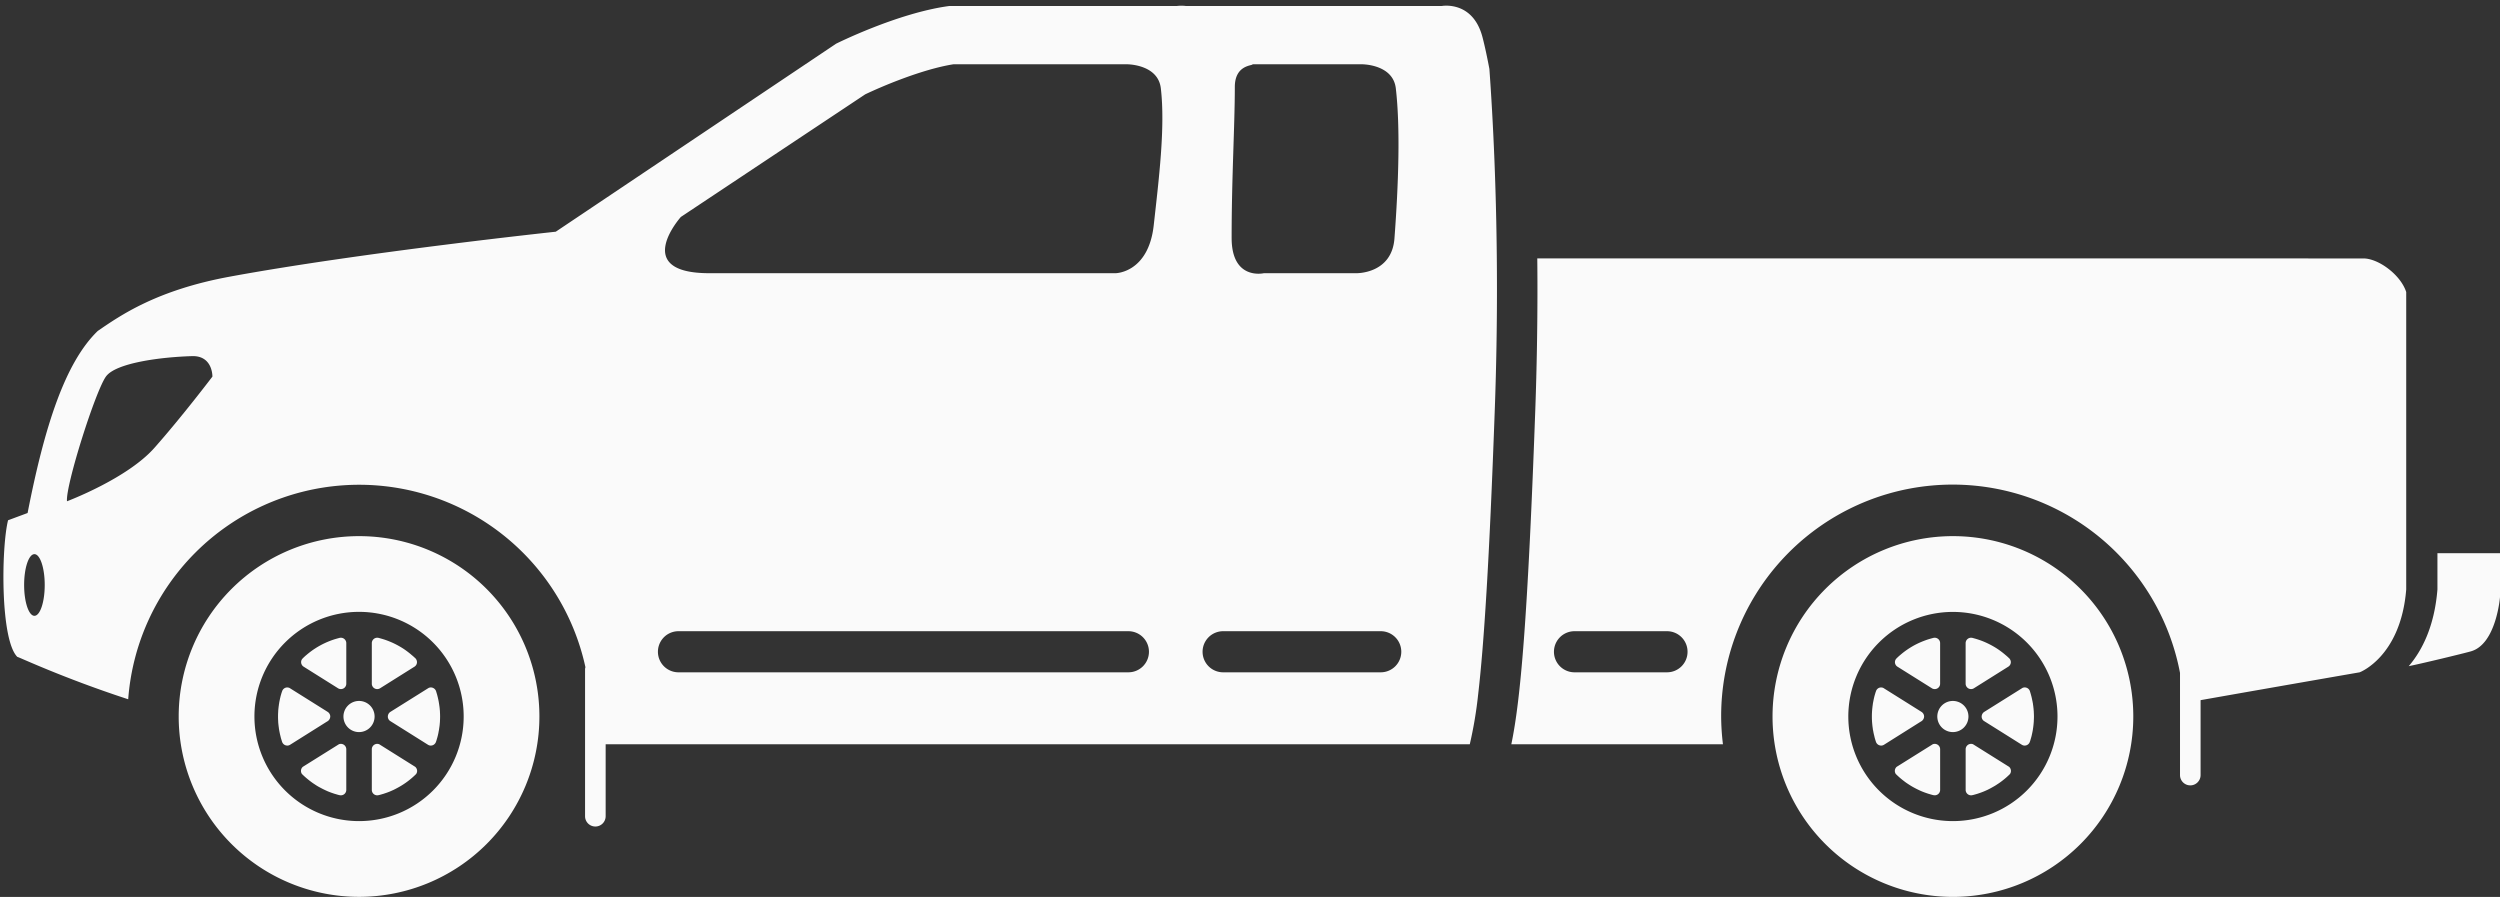 <?xml version="1.0" encoding="UTF-8" standalone="no"?><svg xmlns="http://www.w3.org/2000/svg" xmlns:xlink="http://www.w3.org/1999/xlink" fill="#000000" height="237" preserveAspectRatio="xMidYMid meet" version="1" viewBox="-0.9 -1.5 660.6 237.0" width="660.6" zoomAndPan="magnify"><rect x="-0.9" y="-1.5" width="660.6" height="237.0" fill="#333333" stroke="none"/><g id="change1_1"><path d="M659.706,144.67v11.537s-.955,12.48-7.679,14.4c-2.147.611-13.051,3.239-16.443,3.92,3.392-3.966,6.778-10.309,7.583-20.264V144.67ZM392.657,16.71c.939,13.019,2,33.248,2,58.247,0,9.8-.166,20.326-.564,31.434-1.438,40.275-2.881,62.529-4.4,75.554a108.632,108.632,0,0,1-2.217,13.214H159.138v19.019a2.721,2.721,0,0,1-5.442,0V175.255a2.97,2.97,0,0,1,.1-.448,61.189,61.189,0,0,0-120.82,8.468c-17.344-5.669-28.973-11.2-29.3-11.2-4.529-4.526-4.255-28.857-2.447-36.1l5.163-1.918c4.492-23.017,9.949-39.824,18.552-48.116C30.88,81.883,40.4,75.182,59.794,71.608c34.388-6.343,86.163-11.881,86.163-11.881L220.02,10.053s16.286-8.146,29.869-9.96H310.02a9.531,9.531,0,0,1,2.49,0h67.509S388.342-1.5,390.87,8.464C391.563,11.172,392.126,13.928,392.657,16.71ZM10.917,153.076c0-4.5-1.218-8.146-2.721-8.146s-2.72,3.649-2.72,8.146,1.217,8.146,2.72,8.146S10.917,157.573,10.917,153.076ZM55.228,98.014s.128-5.576-5.388-5.41c-8.667.263-19.915,1.836-22.636,5.249s-10.846,29.029-10.4,33.1c0,0,15.847-5.941,23.075-14.087S55.228,98.014,55.228,98.014ZM302.7,170.721a5.436,5.436,0,0,0-5.436-5.431H178.381a5.431,5.431,0,1,0,0,10.862H297.264A5.433,5.433,0,0,0,302.7,170.721ZM305.839,21.84c-.74-6.362-8.876-6.351-8.876-6.351H251c-8.281,1.326-18.863,5.831-23.285,7.945l-48.7,32.389S165.7,70.691,186.517,70.691H293.9s8.666-.075,10.062-12.67C305.308,45.9,307.041,32.125,305.839,21.84Zm18.707,39.537c0,11.31,8.517,9.314,8.517,9.314h24.444s9.359.214,10.062-9.174c1.095-14.519,1.562-29.392.36-39.677-.736-6.362-8.882-6.351-8.882-6.351H330.079c.092.413-4.69.048-4.69,6C325.389,31.712,324.546,45.276,324.546,61.377Zm44.831,109.344a5.433,5.433,0,0,0-5.436-5.431H322.3a5.431,5.431,0,1,0,0,10.862h41.638A5.429,5.429,0,0,0,369.377,170.721ZM634.918,75.673v78.586c-1.443,17.819-12.3,21.893-12.3,21.893s-19.733,3.421-42.036,7.357v19.8a2.718,2.718,0,0,1-5.436,0V176.3A61.16,61.16,0,0,0,453.9,187.858a61.868,61.868,0,0,0,.472,7.3H398.453c2.431-11.621,4.336-33.091,6.332-88.377.4-11.253.569-21.9.569-31.825q0-4.17-.043-8.168H623.6C627.6,66.789,633.48,71.144,634.918,75.673Zm-189.9,95.048a5.425,5.425,0,0,0-5.431-5.431H415.148a5.431,5.431,0,0,0,0,10.862h24.438A5.422,5.422,0,0,0,445.017,170.721ZM141.632,187.855A47.657,47.657,0,1,1,94,140.17,47.627,47.627,0,0,1,141.632,187.855Zm-20.011,0A27.645,27.645,0,1,0,94,215.468,27.627,27.627,0,0,0,121.621,187.855Zm-22.845-7.268a1.453,1.453,0,0,0,.708-.188l9.2-5.777a1.409,1.409,0,0,0,.6-1.162,1.518,1.518,0,0,0-.387-.982c-.333-.308-.644-.6-.977-.866a21.562,21.562,0,0,0-2.221-1.691,23.47,23.47,0,0,0-2.442-1.376,22.567,22.567,0,0,0-2.635-1.063c-.633-.2-1.062-.314-1.492-.432a1.976,1.976,0,0,0-.354-.035,1.428,1.428,0,0,0-1.428,1.406v10.762A1.426,1.426,0,0,0,98.776,180.587ZM85.5,189.17a1.544,1.544,0,0,0,.869-1.328,1.479,1.479,0,0,0-.623-1.194c0-.008-10.142-6.364-10.142-6.364a1.586,1.586,0,0,0-.59-.134,1.432,1.432,0,0,0-1.369,1.017c-.086.228-.161.448-.225.681-.124.416-.183.644-.236.856a1.86,1.86,0,0,1-.065.273c-.064.3-.129.618-.193.932-.032.179-.059.359-.086.533a3.488,3.488,0,0,0-.059.427c-.032.191-.059.384-.075.582a3,3,0,0,0-.043.382,6.744,6.744,0,0,0-.053.687c0,.1-.011.2-.017.3-.021.335-.026.676-.026,1.014s.005.679.026,1.009c.006.1.017.215.017.313,0,.231.026.459.053.682a3.327,3.327,0,0,0,.043.4c.016.188.043.365.075.558a4.439,4.439,0,0,0,.059.448c.022.134.043.266.065.386.08.4.15.787.252,1.173.1.406.144.639.22.872.123.4.193.644.273.872a1.452,1.452,0,0,0,1.364.966,1.367,1.367,0,0,0,.761-.228S85.5,189.176,85.5,189.17Zm2.973-8.771a1.423,1.423,0,0,0,2.13-1.216V168.421a1.434,1.434,0,0,0-1.428-1.406,1.9,1.9,0,0,0-.343.035c-.44.118-.869.236-1.277.359a22.193,22.193,0,0,0-2.646,1.034,21.794,21.794,0,0,0-2.457,1.357,20.94,20.94,0,0,0-2.238,1.653,13.278,13.278,0,0,0-1.122,1.02,1.358,1.358,0,0,0-.424.987,1.424,1.424,0,0,0,.6,1.162Zm23.88-.115-10.148,6.356a1.5,1.5,0,0,0-.622,1.2,1.416,1.416,0,0,0,.6,1.17c.268.164,9.992,6.276,9.992,6.276a1.382,1.382,0,0,0,.762.228,1.455,1.455,0,0,0,1.358-.966,6.734,6.734,0,0,0,.225-.711c.124-.394.182-.627.242-.858a13.616,13.616,0,0,0,.274-1.348,1.518,1.518,0,0,0,.074-.386c.027-.147.044-.305.065-.448.037-.193.053-.37.08-.558.016-.134.027-.263.038-.4.022-.223.043-.451.059-.682,0-.1,0-.208.01-.313.017-.33.027-.676.027-1.009s-.01-.679-.027-1.014c-.01-.105-.01-.2-.01-.3-.016-.239-.037-.468-.059-.687-.011-.129-.022-.258-.038-.382-.027-.2-.043-.391-.08-.582-.021-.152-.038-.289-.065-.427-.021-.174-.059-.354-.085-.533-.059-.314-.119-.628-.2-.929a1.693,1.693,0,0,0-.059-.276c-.049-.212-.108-.44-.161-.642-.129-.447-.21-.667-.269-.9a1.485,1.485,0,0,0-1.395-1.017A1.514,1.514,0,0,0,112.353,180.284ZM89.175,195.06a1.334,1.334,0,0,0-.52.1l-9.536,5.965a1.437,1.437,0,0,0-.236,1.892,21.775,21.775,0,0,0,2.125,1.851c.392.3.773.577,1.153.819.435.292.8.526,1.181.737.462.25.854.457,1.235.647.574.274.939.451,1.315.6.5.2.9.347,1.308.478.1.03.188.075.3.1.4.11.8.25,1.208.344a2.331,2.331,0,0,0,.466.061,1.427,1.427,0,0,0,1.428-1.406V196.458A1.431,1.431,0,0,0,89.175,195.06Zm10.133.1a1.451,1.451,0,0,0-.532-.1,1.425,1.425,0,0,0-1.428,1.4v10.789a1.421,1.421,0,0,0,1.428,1.406,1.8,1.8,0,0,0,.44-.061c.44-.094.843-.234,1.239-.344.1-.027.2-.072.291-.1.413-.131.81-.276,1.207-.435.478-.19.848-.367,1.213-.531.595-.3.982-.507,1.363-.722.445-.246.821-.48,1.191-.724.451-.29.821-.566,1.192-.84a20.723,20.723,0,0,0,2.135-1.859,1.407,1.407,0,0,0,.274-.824,1.465,1.465,0,0,0-.5-1.087Zm-5.33-11.441a4.115,4.115,0,1,0,4.106,4.119A4.112,4.112,0,0,0,93.978,183.718ZM562.8,187.855a47.662,47.662,0,1,1-47.648-47.685A47.636,47.636,0,0,1,562.8,187.855Zm-20.027,0a27.637,27.637,0,1,0-27.616,27.613A27.626,27.626,0,0,0,542.772,187.855Zm-36.116,1.315a1.532,1.532,0,0,0,.869-1.328,1.471,1.471,0,0,0-.628-1.194c0-.008-10.142-6.364-10.142-6.364a1.539,1.539,0,0,0-.585-.134,1.421,1.421,0,0,0-1.368,1.017c-.087.228-.156.448-.221.681-.128.416-.188.644-.236.856-.016.089-.043.182-.069.273-.065.3-.124.618-.188.932-.038.179-.065.359-.1.533-.016.138-.027.275-.054.427-.027.191-.054.384-.07.582-.021.124-.032.253-.042.382-.022.219-.038.448-.06.687,0,.1-.01.2-.01.3-.022.335-.027.676-.027,1.014s0,.679.027,1.009c0,.1.01.215.01.313.022.231.038.459.06.682.01.137.021.266.042.4.016.188.043.365.07.558.027.143.038.3.054.448.032.134.053.266.086.386a10.529,10.529,0,0,0,.247,1.173c.091.406.144.639.214.872.118.4.2.644.274.872a1.455,1.455,0,0,0,1.363.966,1.4,1.4,0,0,0,.767-.228S506.656,189.176,506.656,189.17Zm13.8,5.989a1.306,1.306,0,0,0-.515-.1,1.434,1.434,0,0,0-1.438,1.4v10.789a1.43,1.43,0,0,0,1.438,1.406,1.82,1.82,0,0,0,.429-.061c.435-.094.848-.234,1.246-.344.1-.027.2-.072.289-.1.4-.131.81-.276,1.2-.435.488-.19.859-.367,1.218-.531.6-.3.982-.507,1.352-.722a12.023,12.023,0,0,0,1.192-.724c.461-.29.837-.566,1.2-.84a20.122,20.122,0,0,0,2.136-1.859,1.407,1.407,0,0,0,.268-.824,1.458,1.458,0,0,0-.488-1.087Zm13.051-14.875-10.142,6.356a1.53,1.53,0,0,0-.633,1.2,1.414,1.414,0,0,0,.6,1.17c.274.164,10,6.276,10,6.276a1.411,1.411,0,0,0,.763.228,1.443,1.443,0,0,0,1.357-.966,4.88,4.88,0,0,0,.225-.711c.129-.394.183-.627.247-.858.124-.561.215-.95.285-1.348.021-.12.048-.252.064-.386s.038-.305.065-.448c.026-.193.053-.37.069-.558.016-.134.032-.263.043-.4.022-.223.038-.451.059-.682a3.043,3.043,0,0,1,.011-.313c.011-.33.032-.676.032-1.009s-.021-.679-.032-1.014a2.827,2.827,0,0,1-.011-.3c-.021-.239-.037-.468-.059-.687a3,3,0,0,0-.043-.382c-.016-.2-.043-.391-.069-.582a4.086,4.086,0,0,1-.054-.427c-.038-.174-.07-.354-.1-.533-.07-.314-.134-.628-.2-.929-.016-.094-.043-.187-.059-.276-.059-.212-.112-.44-.172-.642-.118-.447-.2-.667-.262-.9a1.437,1.437,0,0,0-1.981-.883Zm-18.369,3.434a4.115,4.115,0,1,0,4.105,4.119A4.118,4.118,0,0,0,515.14,183.718Zm-5.511-3.319a1.423,1.423,0,0,0,2.13-1.216V168.421a1.426,1.426,0,0,0-1.422-1.406,1.976,1.976,0,0,0-.349.035c-.435.118-.858.236-1.277.359a23.505,23.505,0,0,0-2.651,1.034,21.01,21.01,0,0,0-4.69,3.01,14.7,14.7,0,0,0-1.127,1.02,1.4,1.4,0,0,0-.424.987,1.422,1.422,0,0,0,.6,1.162Zm10.314.188a1.41,1.41,0,0,0,.692-.188l9.2-5.777a1.411,1.411,0,0,0,.607-1.162,1.477,1.477,0,0,0-.4-.982c-.327-.308-.633-.6-.966-.866a22.835,22.835,0,0,0-2.227-1.691,22.518,22.518,0,0,0-2.447-1.376,20.513,20.513,0,0,0-2.64-1.063c-.617-.2-1.052-.314-1.487-.432a1.838,1.838,0,0,0-.338-.035,1.437,1.437,0,0,0-1.438,1.406v10.762A1.435,1.435,0,0,0,519.943,180.587Zm-9.606,14.473a1.382,1.382,0,0,0-.526.1l-9.531,5.965a1.458,1.458,0,0,0-.488,1.087,1.484,1.484,0,0,0,.253.8,19.852,19.852,0,0,0,2.125,1.851,13.806,13.806,0,0,0,1.148.819c.445.292.816.526,1.191.737.451.25.837.457,1.229.647.563.274.939.451,1.315.6.494.2.9.347,1.309.478.091.03.188.075.3.1.391.11.8.25,1.213.344a2.276,2.276,0,0,0,.466.061,1.418,1.418,0,0,0,1.422-1.406V196.458A1.423,1.423,0,0,0,510.337,195.06Z" fill="#fafafa"/></g></svg>